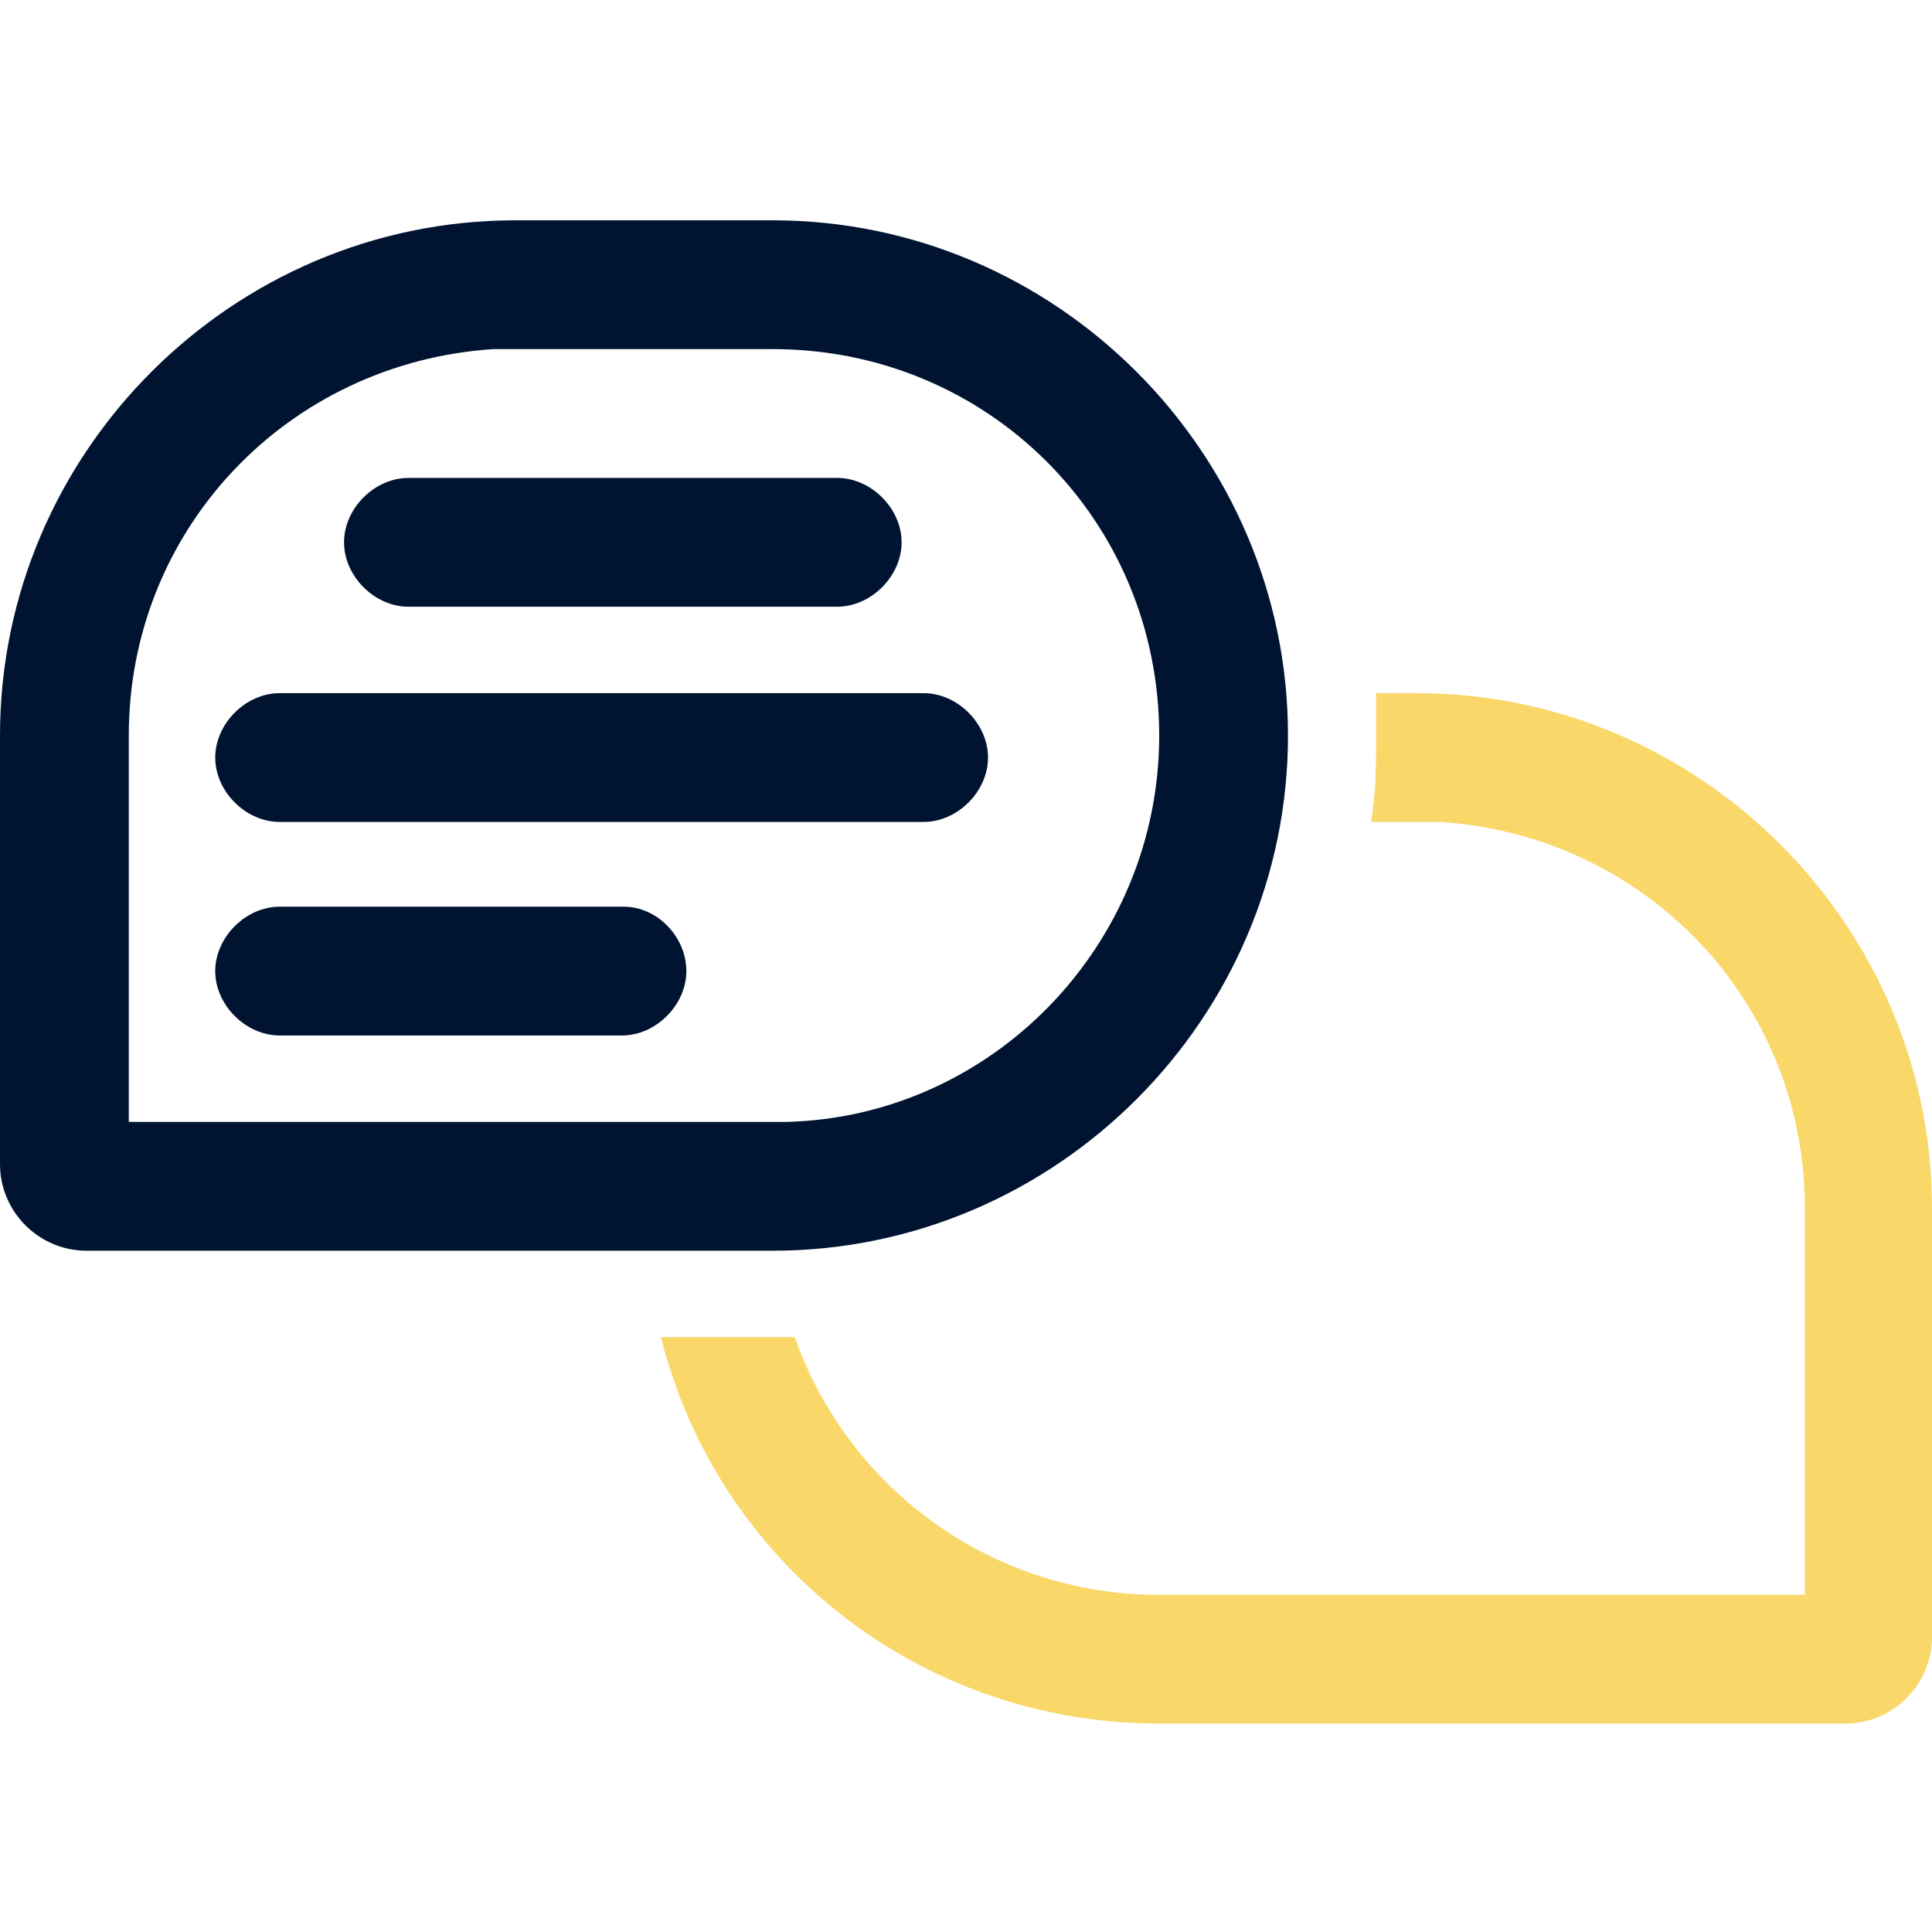 <?xml version="1.0" encoding="utf-8"?>
<!-- Generator: Adobe Illustrator 27.8.0, SVG Export Plug-In . SVG Version: 6.00 Build 0)  -->
<svg version="1.1" id="Calque_1" xmlns="http://www.w3.org/2000/svg" xmlns:xlink="http://www.w3.org/1999/xlink" x="0px" y="0px"
	 viewBox="0 0 114 114" style="enable-background:new 0 0 114 114;" xml:space="preserve">
<style type="text/css">
	.st0{fill:#FAD769;}
	.st1{fill:#001432;}
	.st2{fill-rule:evenodd;clip-rule:evenodd;fill:#001432;}
</style>
<path id="Combined-Shape" class="st0" d="M83.6,40.9c16.7,0,30.4,13.7,30.4,30.4v25.3c0,2.8-2.3,5.1-5.1,5.1H68.4
	c-14.2,0-26.1-9.6-29.4-22.8h6.6c0.5,0,0.8,0,1.3,0c3,8.6,11.1,14.9,20.8,15.2h0.8h38V71.3c0-12.2-9.4-22-21.5-22.8h-0.8h-0.5h-2.8
	c0.3-1.8,0.3-3.3,0.3-5.1c0-0.8,0-1.8,0-2.5H83.6z"/>
<path id="Rectangle-Copy" class="st1" d="M30.4,13C13.7,13,0,26.7,0,43.4v25.3c0,2.8,2.3,5.1,5.1,5.1h40.5
	C62.3,73.8,76,60.1,76,43.4S62.3,13,45.6,13H30.4z M29.6,20.6h0.8h15.2c12.7,0,22.8,10.1,22.8,22.8c0,12.4-9.9,22.5-22,22.8h-0.8
	h-38V43.4c0-12.2,9.4-22,21.5-22.8H29.6z"/>
<path id="Rectangle-Copy-7" class="st2" d="M40.5,57.3L40.5,57.3c0,2-1.8,3.8-3.8,3.8H16.5c-2,0-3.8-1.8-3.8-3.8l0,0
	c0-2,1.8-3.8,3.8-3.8h20.3C38.8,53.5,40.5,55.3,40.5,57.3z"/>
<path id="Rectangle-Copy-8" class="st2" d="M58.3,44.7L58.3,44.7c0,2-1.8,3.8-3.8,3.8h-38c-2,0-3.8-1.8-3.8-3.8l0,0
	c0-2,1.8-3.8,3.8-3.8h38C56.5,40.9,58.3,42.7,58.3,44.7z"/>
<path id="Rectangle-Copy-9" class="st2" d="M53.2,32L53.2,32c0,2-1.8,3.8-3.8,3.8H24.1c-2,0-3.8-1.8-3.8-3.8l0,0
	c0-2,1.8-3.8,3.8-3.8h25.3C51.4,28.2,53.2,30,53.2,32z"/>
</svg>

